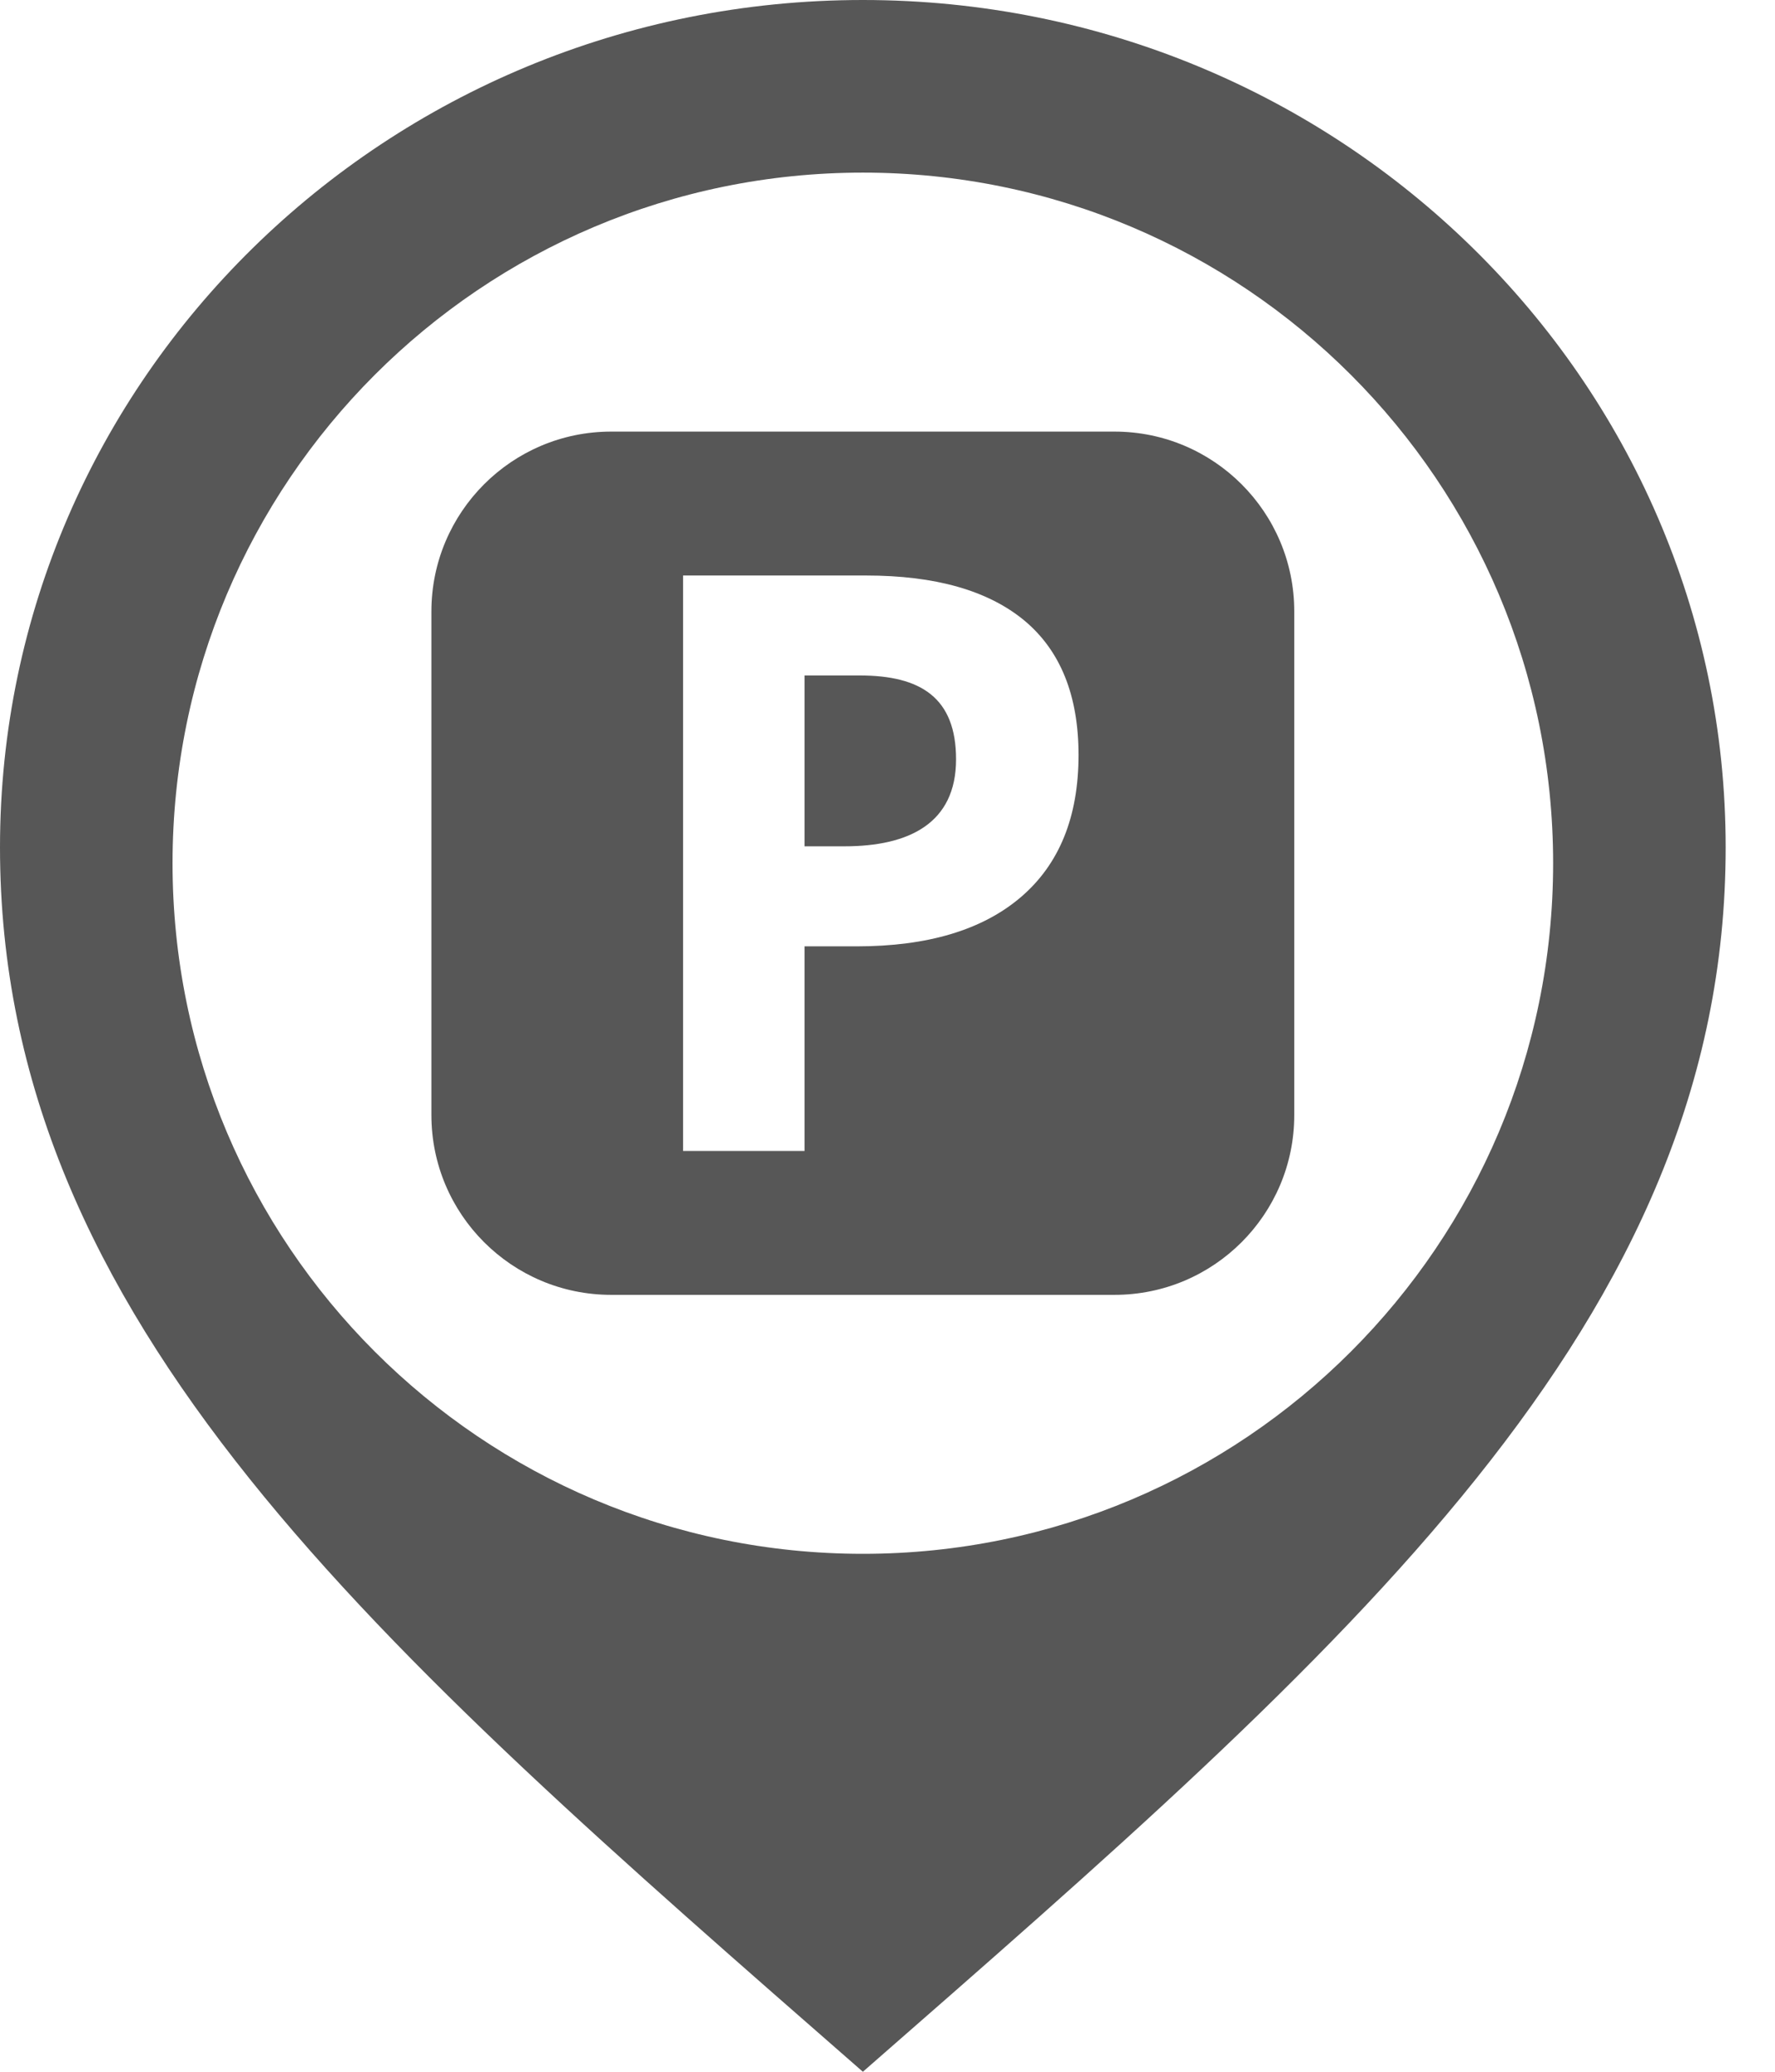 <?xml version="1.0" encoding="UTF-8"?>
<svg width="24px" height="28px" viewBox="0 0 24 28" version="1.1" xmlns="http://www.w3.org/2000/svg" xmlns:xlink="http://www.w3.org/1999/xlink">
    <!-- Generator: Sketch 53 (72520) - https://sketchapp.com -->
    <title>iconmonstr-car-21</title>
    <desc>Created with Sketch.</desc>
    <g id="Page-1" stroke="none" stroke-width="1" fill="none" fill-rule="evenodd">
        <g id="8.-Musée" transform="translate(-163, -1948)" fill="#575757" fill-rule="nonzero">
            <g id="Group-8" transform="translate(50, 1899)">
                <g id="Group-2" transform="translate(58, 49)">
                    <g id="iconmonstr-car-21" transform="translate(55, 0)">
                        <path d="M11.667,0 C5.223,0 0,5.126 0,11.451 C0,17.873 5.104,22.264 11.667,28 C18.229,22.264 23.333,17.873 23.333,11.451 C23.333,5.126 18.109,0 11.667,0 Z M11.667,21 C6.511,21 2.333,16.821 2.333,11.667 C2.333,6.512 6.511,2.333 11.667,2.333 C16.822,2.333 21,6.512 21,11.667 C21,16.821 16.822,21 11.667,21 Z M12.927,10.262 C12.927,11.131 12.286,11.438 11.418,11.438 L10.878,11.438 L10.878,9.129 L11.625,9.129 C12.447,9.129 12.927,9.428 12.927,10.262 L12.927,10.262 Z M17.5,8.264 L17.5,15.069 C17.5,16.412 16.412,17.5 15.07,17.5 L8.264,17.5 C6.922,17.5 5.833,16.412 5.833,15.07 L5.833,8.264 C5.833,6.922 6.922,5.833 8.264,5.833 L15.069,5.833 C16.412,5.833 17.5,6.922 17.5,8.264 Z M14.583,10.204 C14.583,9.399 14.338,8.793 13.851,8.387 C13.361,7.981 12.648,7.778 11.709,7.778 L9.236,7.778 L9.236,15.556 L10.878,15.556 L10.878,12.79 L11.583,12.79 C12.543,12.79 13.283,12.569 13.803,12.125 C14.323,11.681 14.583,11.04 14.583,10.204 L14.583,10.204 Z" id="Shape"></path>
                    </g>
                </g>
            </g>
        </g>
    </g>
</svg>